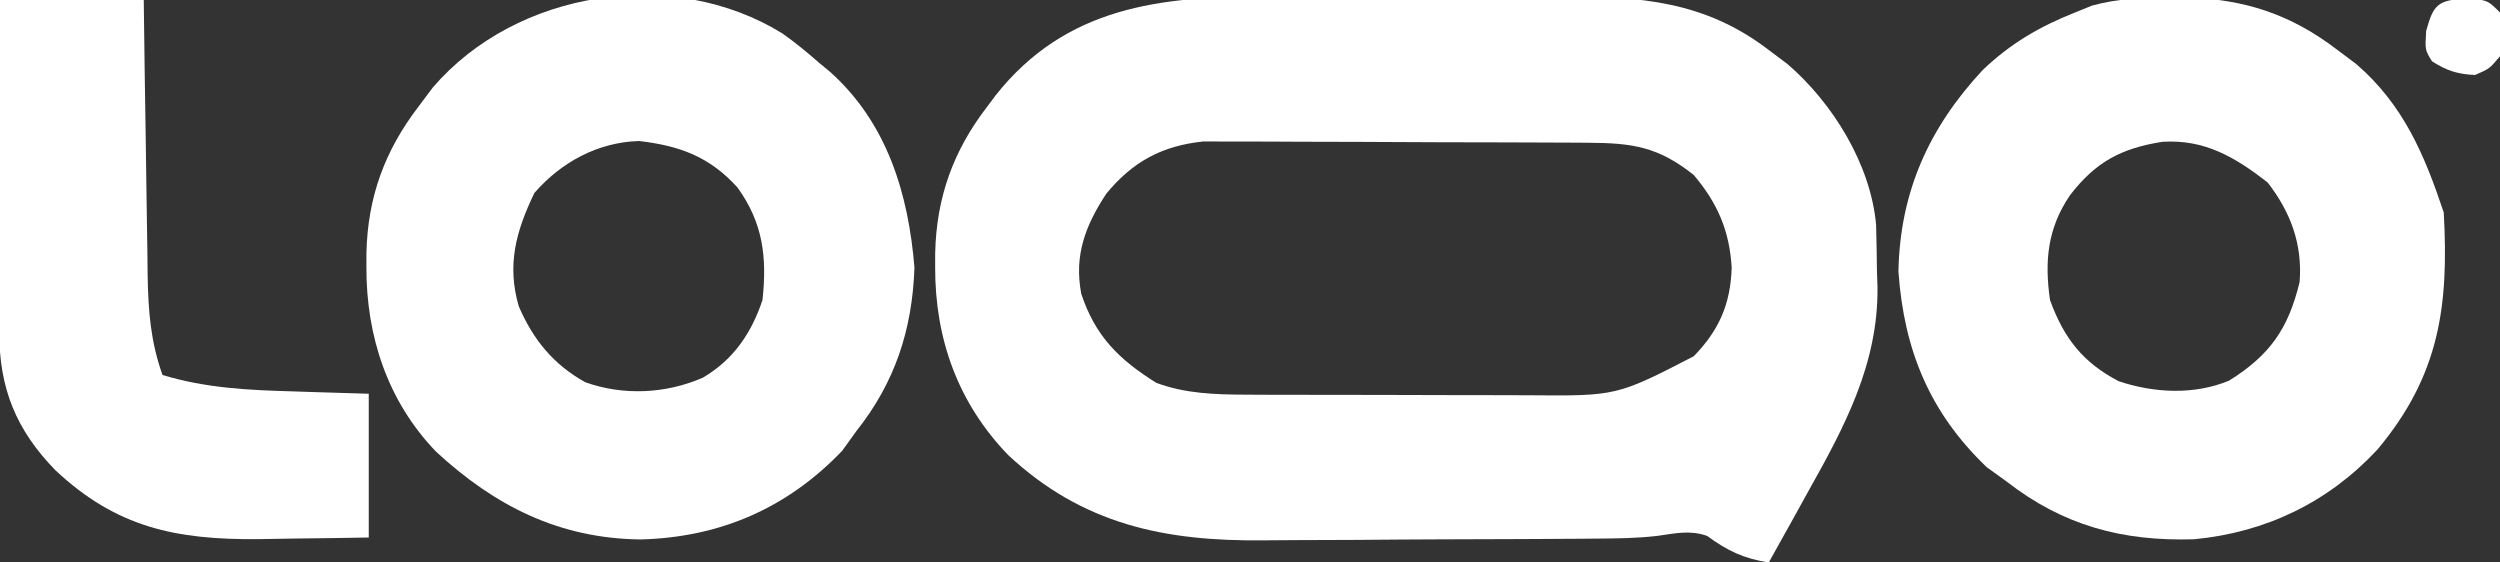 <svg xmlns="http://www.w3.org/2000/svg" version="1.1" width="400" height="90">
<rect width="100%" height="100%" fill="#333333" stroke="none"/>
<path d="M0 0 C1.796 -0.003 3.593 -0.007 5.389 -0.012 C9.138 -0.017 12.886 -0.009 16.635 0.01 C21.413 0.033 26.189 0.019 30.967 -0.005 C34.672 -0.019 38.376 -0.014 42.081 -0.004 C43.841 -0.001 45.602 -0.005 47.362 -0.014 C59.71 -0.065 70.173 0.702 80.375 8.531 C81.365 9.274 82.355 10.016 83.375 10.781 C90.619 17.02 96.688 26.826 97.552 36.517 C97.619 39.001 97.66 41.484 97.688 43.969 C97.717 44.809 97.746 45.648 97.775 46.514 C97.896 58.766 92.496 68.829 86.625 79.281 C85.722 80.917 85.722 80.917 84.801 82.586 C83.334 85.239 81.859 87.888 80.375 90.531 C76.355 89.887 73.832 88.699 70.512 86.273 C67.713 85.301 65.436 85.876 62.555 86.271 C59.267 86.663 56.005 86.683 52.697 86.708 C51.975 86.715 51.253 86.721 50.51 86.728 C48.149 86.748 45.787 86.76 43.426 86.77 C42.611 86.774 41.796 86.778 40.956 86.782 C36.643 86.803 32.329 86.817 28.015 86.826 C23.595 86.837 19.175 86.872 14.756 86.912 C11.325 86.938 7.894 86.946 4.463 86.95 C2.835 86.955 1.207 86.966 -0.42 86.985 C-16.284 87.156 -29.413 84.442 -41.312 73.344 C-49.345 65.021 -53.026 54.765 -53 43.281 C-52.998 42.538 -52.997 41.795 -52.995 41.03 C-52.798 32.116 -50.101 24.618 -44.625 17.531 C-44.206 16.969 -43.787 16.407 -43.355 15.828 C-32.114 1.583 -16.901 -0.09 0 0 Z M-25.625 31.531 C-28.982 36.643 -30.79 41.407 -29.625 47.531 C-27.388 54.305 -23.612 58.039 -17.625 61.781 C-12.961 63.53 -8.127 63.659 -3.196 63.677 C-1.941 63.683 -0.686 63.689 0.607 63.696 C1.965 63.697 3.322 63.698 4.68 63.699 C6.087 63.702 7.494 63.706 8.901 63.709 C11.845 63.715 14.788 63.717 17.732 63.717 C21.486 63.716 25.241 63.73 28.995 63.747 C31.9 63.758 34.805 63.76 37.71 63.76 C39.093 63.761 40.477 63.765 41.86 63.773 C56.031 63.897 56.031 63.897 68.375 57.531 C72.415 53.379 74.256 49.208 74.445 43.363 C74.1 37.459 72.193 33.043 68.375 28.531 C62.665 23.987 58.579 23.409 51.423 23.37 C50.731 23.365 50.039 23.36 49.327 23.355 C47.045 23.34 44.763 23.334 42.48 23.328 C40.889 23.322 39.297 23.317 37.705 23.311 C34.369 23.3 31.032 23.295 27.696 23.291 C23.432 23.286 19.169 23.262 14.906 23.233 C11.617 23.214 8.329 23.209 5.04 23.208 C3.469 23.205 1.898 23.197 0.327 23.183 C-1.877 23.166 -4.08 23.168 -6.284 23.175 C-8.162 23.169 -8.162 23.169 -10.077 23.164 C-16.656 23.845 -21.375 26.362 -25.625 31.531 Z " fill="#ffffff" transform="translate(202.625,-0.531)"/>
<path d="M0 0 C0.841 0.002 1.683 0.003 2.55 0.005 C11.862 0.188 19.367 2.661 26.812 8.375 C27.802 9.117 28.793 9.86 29.812 10.625 C37.34 17.108 40.735 25.144 43.812 34.375 C44.645 49.381 43.124 60.434 33.219 72.281 C25.342 80.752 15.352 85.558 3.871 86.656 C-7.626 87.016 -17.111 84.454 -26.188 77.375 C-27.219 76.632 -28.25 75.89 -29.312 75.125 C-38.487 66.349 -42.56 56.317 -43.438 43.812 C-43.194 31.067 -38.523 20.77 -29.938 11.562 C-25.513 7.339 -20.855 4.619 -15.188 2.375 C-13.838 1.828 -13.838 1.828 -12.461 1.27 C-8.251 0.119 -4.347 -0.009 0 0 Z M-16 31.629 C-19.574 36.885 -20.085 42.14 -19.188 48.375 C-16.967 54.493 -13.935 58.376 -8.188 61.375 C-2.502 63.27 3.863 63.593 9.461 61.281 C15.97 57.216 18.934 53.006 20.75 45.5 C21.231 39.456 19.303 34.291 15.625 29.562 C10.437 25.528 5.561 22.64 -1.18 23.062 C-7.773 24.089 -11.914 26.288 -16 31.629 Z " fill="#ffffff" transform="translate(347.188,-0.375)"/>
<path d="M0 0 C2.048 1.45 3.924 2.989 5.809 4.645 C6.414 5.146 7.02 5.647 7.645 6.164 C16.758 14.342 20.151 25.621 21.121 37.457 C20.778 47.433 17.991 55.861 11.809 63.645 C11.066 64.676 10.324 65.707 9.559 66.77 C0.755 75.973 -10.008 80.626 -22.691 80.957 C-35.74 80.813 -46.037 75.581 -55.441 66.895 C-63.184 58.828 -66.592 48.435 -66.566 37.395 C-66.565 36.652 -66.563 35.909 -66.562 35.143 C-66.364 26.212 -63.652 18.76 -58.191 11.645 C-57.449 10.655 -56.706 9.665 -55.941 8.645 C-42.533 -6.971 -17.483 -10.814 0 0 Z M-39.691 25.52 C-42.622 31.625 -44.124 36.984 -42.191 43.645 C-39.9 48.978 -36.657 52.956 -31.562 55.797 C-25.465 57.977 -18.68 57.658 -12.754 55.082 C-7.855 52.224 -4.96 47.952 -3.191 42.645 C-2.449 35.795 -3.107 30.304 -7.191 24.645 C-11.661 19.71 -16.441 17.965 -22.941 17.207 C-29.55 17.398 -35.421 20.609 -39.691 25.52 Z " fill="#ffffff" transform="translate(125.191,5.355)"/>
<path d="M0 0 C7.59 0 15.18 0 23 0 C23.049 3.745 23.098 7.489 23.148 11.348 C23.202 14.985 23.26 18.622 23.317 22.26 C23.356 24.782 23.39 27.305 23.422 29.828 C23.468 33.46 23.526 37.091 23.586 40.723 C23.597 41.846 23.609 42.969 23.621 44.126 C23.727 49.786 24.094 54.654 26 60 C33.002 62.111 39.715 62.425 47 62.625 C48.156 62.664 49.313 62.702 50.504 62.742 C53.336 62.836 56.168 62.919 59 63 C59 70.59 59 78.18 59 86 C55.071 86.07 51.143 86.129 47.214 86.165 C45.234 86.187 43.255 86.225 41.275 86.264 C28.093 86.364 18.631 84.397 8.875 75.25 C2.566 68.784 -0.133 62.107 -0.114 53.13 C-0.113 51.949 -0.113 50.768 -0.113 49.551 C-0.108 48.281 -0.103 47.012 -0.098 45.703 C-0.096 44.399 -0.095 43.095 -0.093 41.752 C-0.09 38.293 -0.08 34.834 -0.069 31.375 C-0.058 27.843 -0.054 24.31 -0.049 20.777 C-0.038 13.852 -0.021 6.926 0 0 Z " fill="#ffffff" transform="translate(0,0)"/>
<path d="M0 0 C3.5 0.25 3.5 0.25 5.5 2.25 C5.875 5.688 5.875 5.688 5.5 9.25 C3.812 11.25 3.812 11.25 1.5 12.25 C-1.334 12.112 -2.986 11.576 -5.375 10.062 C-6.5 8.25 -6.5 8.25 -6.312 5.188 C-5.135 0.93 -4.45 0.318 0 0 Z " fill="#ffffff" transform="translate(394.5,-0.25)"/>
</svg>